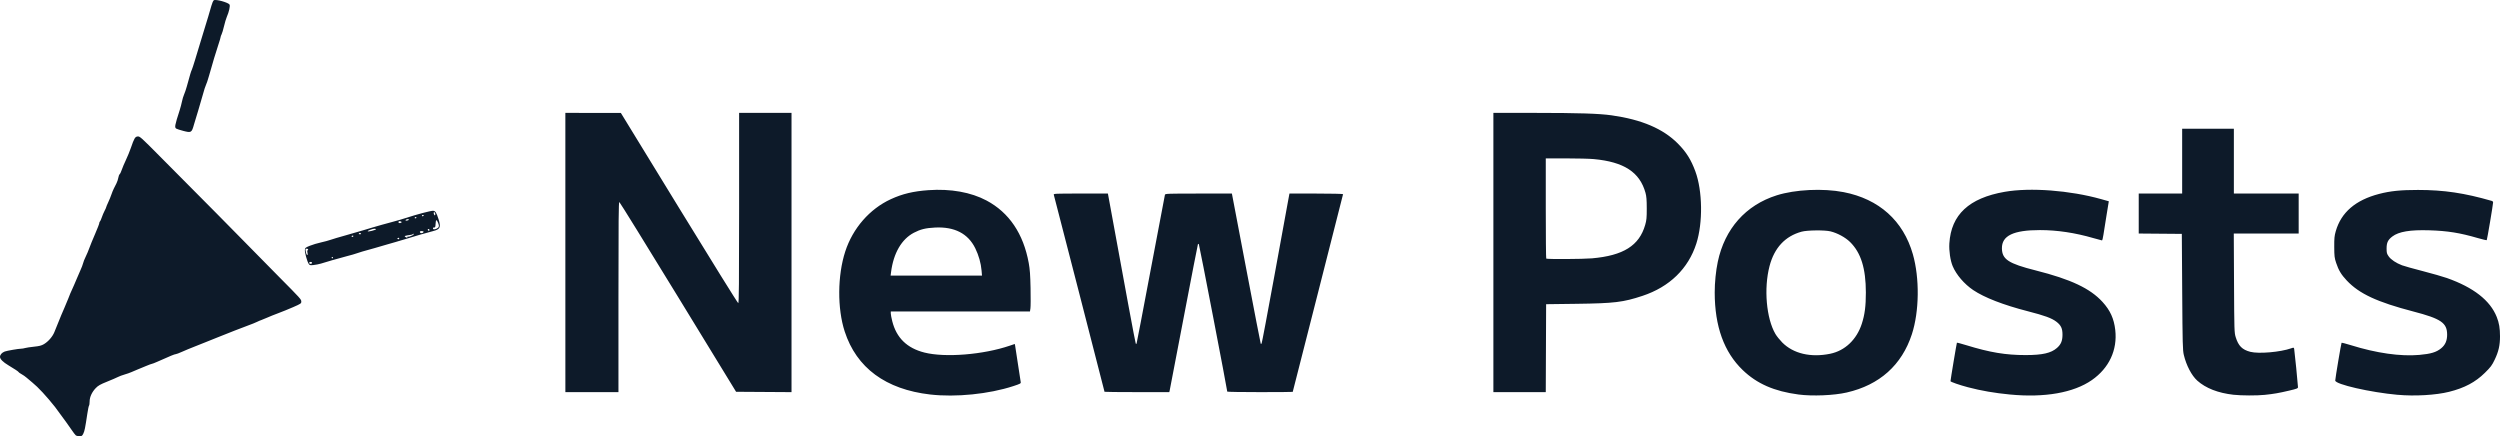 <?xml version="1.0" encoding="UTF-8" standalone="no"?> <svg xmlns:inkscape="http://www.inkscape.org/namespaces/inkscape" xmlns:sodipodi="http://sodipodi.sourceforge.net/DTD/sodipodi-0.dtd" xmlns="http://www.w3.org/2000/svg" xmlns:svg="http://www.w3.org/2000/svg" width="280.228mm" height="48.896mm" viewBox="0 0 280.228 48.896" version="1.1" id="svg1" xml:space="preserve" inkscape:version="1.3.2 (091e20e, 2023-11-25, custom)" sodipodi:docname="newposts15.svg"><defs id="defs1"></defs><g inkscape:label="Layer 1" inkscape:groupmode="layer" id="layer1" transform="translate(-8.966,-90.573)"><path style="fill:#0d1a29;fill-opacity:1" d="m 17.462,139.373 c -0.067,-0.052 -0.284,-0.338 -0.484,-0.635 -0.2,-0.298 -0.441,-0.641 -0.536,-0.763 -0.095,-0.122 -0.26,-0.348 -0.367,-0.502 -0.177,-0.256 -0.795,-1.099 -0.943,-1.285 -0.947,-1.194 -1.897,-2.219 -2.534,-2.732 -0.234,-0.188 -0.529,-0.437 -0.657,-0.553 -0.128,-0.116 -0.38,-0.291 -0.56,-0.39 -0.181,-0.099 -0.328,-0.202 -0.328,-0.23 0,-0.049 -0.461,-0.356 -1.148,-0.765 -0.598,-0.356 -0.939,-0.698 -0.939,-0.94 0,-0.241 0.208,-0.478 0.53,-0.602 0.233,-0.09 1.564,-0.319 1.855,-0.319 0.106,0 0.3,-0.033 0.431,-0.073 0.131,-0.04 0.578,-0.107 0.995,-0.15 0.586,-0.059 0.836,-0.123 1.104,-0.28 0.487,-0.286 0.967,-0.834 1.175,-1.343 0.413,-1.009 0.657,-1.612 0.772,-1.903 0.067,-0.17 0.232,-0.553 0.366,-0.85 0.134,-0.298 0.323,-0.75 0.419,-1.005 0.184,-0.487 0.221,-0.572 0.645,-1.507 0.145,-0.319 0.308,-0.701 0.363,-0.85 0.055,-0.149 0.213,-0.514 0.351,-0.811 0.138,-0.298 0.276,-0.658 0.306,-0.8 0.03,-0.143 0.16,-0.471 0.289,-0.731 0.129,-0.259 0.314,-0.699 0.412,-0.977 0.098,-0.278 0.389,-0.99 0.647,-1.583 0.258,-0.592 0.469,-1.138 0.469,-1.213 0,-0.075 0.032,-0.156 0.071,-0.18 0.039,-0.024 0.132,-0.226 0.206,-0.449 0.074,-0.223 0.216,-0.558 0.315,-0.745 0.099,-0.187 0.181,-0.369 0.181,-0.406 0,-0.036 0.102,-0.283 0.227,-0.549 0.125,-0.266 0.285,-0.657 0.356,-0.87 0.071,-0.213 0.195,-0.517 0.275,-0.676 0.08,-0.159 0.214,-0.425 0.298,-0.591 0.084,-0.165 0.175,-0.443 0.203,-0.617 0.028,-0.174 0.096,-0.354 0.153,-0.401 0.056,-0.047 0.161,-0.265 0.232,-0.484 0.072,-0.22 0.28,-0.713 0.462,-1.095 0.182,-0.383 0.437,-1.002 0.565,-1.377 0.371,-1.08 0.471,-1.247 0.763,-1.275 0.236,-0.023 0.383,0.109 2.512,2.258 5.459,5.51 6.145,6.201 6.338,6.384 0.112,0.106 1.414,1.428 2.894,2.936 1.479,1.509 3.316,3.374 4.081,4.146 2.453,2.474 2.512,2.539 2.512,2.786 0,0.212 -0.049,0.245 -0.908,0.621 -0.499,0.219 -1.256,0.526 -1.681,0.683 -0.425,0.157 -0.981,0.381 -1.237,0.497 -0.255,0.116 -0.551,0.238 -0.657,0.27 -0.106,0.033 -0.327,0.127 -0.491,0.209 -0.164,0.083 -0.616,0.264 -1.005,0.404 -0.389,0.139 -1.055,0.394 -1.48,0.565 -0.425,0.171 -1.277,0.51 -1.893,0.751 -0.616,0.242 -1.225,0.486 -1.352,0.543 -0.128,0.057 -0.649,0.264 -1.159,0.462 -0.51,0.197 -1.19,0.479 -1.51,0.625 -0.321,0.147 -0.642,0.267 -0.715,0.267 -0.119,0 -0.56,0.182 -2.07,0.855 -0.28,0.125 -0.545,0.227 -0.589,0.227 -0.044,0 -0.337,0.108 -0.651,0.24 -0.314,0.132 -0.744,0.31 -0.957,0.396 -0.213,0.086 -0.526,0.218 -0.696,0.295 -0.17,0.076 -0.518,0.198 -0.773,0.27 -0.255,0.072 -0.585,0.196 -0.734,0.275 -0.149,0.079 -0.693,0.314 -1.21,0.521 -0.762,0.306 -1.001,0.441 -1.266,0.716 -0.435,0.452 -0.691,1.008 -0.692,1.503 -4.15e-4,0.215 -0.031,0.423 -0.067,0.464 -0.037,0.04 -0.124,0.456 -0.193,0.924 -0.239,1.599 -0.306,1.932 -0.45,2.222 -0.128,0.258 -0.175,0.29 -0.432,0.287 -0.159,-0.001 -0.343,-0.045 -0.409,-0.097 z m 95.776,-4.579 c -4.99,-0.573 -8.265,-2.987 -9.59,-7.069 -0.837,-2.578 -0.81,-6.277 0.064,-8.965 0.847,-2.603 2.737,-4.771 5.112,-5.862 1.3,-0.598 2.515,-0.888 4.217,-1.009 2.482,-0.176 4.762,0.231 6.512,1.164 2.527,1.347 4.129,3.719 4.726,7.002 0.129,0.707 0.174,1.332 0.204,2.817 0.021,1.05 0.015,2.067 -0.014,2.261 l -0.053,0.351 h -7.801 -7.801 v 0.217 c 0,0.119 0.074,0.511 0.164,0.869 0.471,1.873 1.649,3.022 3.604,3.519 2.315,0.589 6.605,0.243 9.577,-0.771 l 0.556,-0.19 0.041,0.206 c 0.022,0.113 0.164,1.041 0.315,2.061 0.151,1.02 0.29,1.927 0.31,2.014 0.031,0.142 -0.06,0.191 -0.832,0.443 -2.738,0.895 -6.448,1.27 -9.313,0.941 z m 5.754,-13.889 c -0.071,-0.838 -0.319,-1.713 -0.706,-2.501 -0.816,-1.658 -2.332,-2.437 -4.522,-2.324 -1.05,0.054 -1.621,0.195 -2.359,0.58 -1.374,0.718 -2.285,2.285 -2.557,4.399 l -0.052,0.406 h 5.122 5.122 z m 91.567,13.888 c -2.72,-0.359 -4.65,-1.204 -6.245,-2.735 -2.099,-2.015 -3.142,-4.902 -3.144,-8.703 -6.9e-4,-1.117 0.13,-2.419 0.344,-3.436 0.781,-3.704 3.131,-6.354 6.608,-7.453 2.074,-0.655 5.191,-0.804 7.491,-0.358 3.975,0.77 6.693,3.206 7.767,6.961 0.769,2.687 0.723,6.418 -0.11,8.969 -1.13,3.458 -3.621,5.686 -7.299,6.53 -1.445,0.331 -3.848,0.431 -5.412,0.225 z m 3.552,-4.567 c 1.655,-0.338 2.968,-1.581 3.545,-3.355 0.333,-1.025 0.459,-1.987 0.457,-3.512 -0.003,-2.708 -0.549,-4.455 -1.768,-5.657 -0.528,-0.521 -1.412,-1.002 -2.193,-1.194 -0.649,-0.16 -2.614,-0.139 -3.246,0.035 -1.844,0.506 -3.052,1.803 -3.59,3.855 -0.657,2.502 -0.364,5.866 0.661,7.614 0.144,0.246 0.489,0.675 0.765,0.953 1.24,1.247 3.192,1.706 5.368,1.262 z m 20.174,4.571 c -1.756,-0.169 -3.228,-0.423 -4.728,-0.816 -0.93,-0.244 -1.957,-0.601 -1.957,-0.681 0.001,-0.151 0.69,-4.282 0.719,-4.311 0.019,-0.019 0.492,0.105 1.051,0.277 2.66,0.817 4.418,1.109 6.653,1.108 1.885,-0.001 2.853,-0.222 3.51,-0.798 0.449,-0.395 0.615,-0.786 0.621,-1.464 0.006,-0.72 -0.162,-1.079 -0.691,-1.482 -0.525,-0.399 -1.292,-0.679 -3.207,-1.172 -2.733,-0.703 -4.862,-1.529 -6.113,-2.372 -0.996,-0.671 -1.892,-1.716 -2.296,-2.675 -0.267,-0.635 -0.427,-1.731 -0.374,-2.567 0.204,-3.208 2.201,-5.068 6.193,-5.768 2.872,-0.503 7.317,-0.167 10.825,0.819 l 0.855,0.24 -0.254,1.556 c -0.14,0.856 -0.297,1.843 -0.349,2.194 -0.052,0.351 -0.124,0.638 -0.16,0.638 -0.036,0 -0.477,-0.119 -0.979,-0.265 -2.038,-0.592 -4.051,-0.894 -5.971,-0.894 -2.979,-2.5e-4 -4.287,0.627 -4.269,2.048 0.016,1.233 0.736,1.704 3.783,2.473 3.943,0.996 6.112,2.018 7.493,3.533 0.864,0.948 1.285,1.873 1.429,3.144 0.254,2.244 -0.694,4.273 -2.623,5.615 -2.038,1.418 -5.285,1.992 -9.161,1.619 z m 25.04,0.026 c -1.729,-0.195 -3.122,-0.738 -4.066,-1.587 -0.632,-0.568 -1.229,-1.709 -1.507,-2.883 -0.124,-0.523 -0.142,-1.214 -0.18,-7.071 l -0.043,-6.492 -2.415,-0.02 -2.415,-0.02 v -2.24 -2.24 h 2.434 2.434 v -3.632 -3.632 h 2.898 2.898 v 3.632 3.632 h 3.632 3.632 v 2.241 2.241 h -3.637 -3.637 l 0.027,5.545 c 0.026,5.344 0.033,5.564 0.187,6.066 0.302,0.984 0.732,1.414 1.649,1.649 0.939,0.24 3.358,0.031 4.568,-0.396 0.287,-0.101 0.302,-0.099 0.337,0.064 0.044,0.2 0.428,4.045 0.428,4.283 0,0.144 -0.11,0.188 -0.985,0.394 -1.156,0.273 -1.718,0.37 -2.741,0.477 -0.887,0.092 -2.629,0.086 -3.5,-0.012 z m 18.393,0.006 c -3.075,-0.279 -6.998,-1.178 -6.992,-1.602 0.003,-0.244 0.665,-4.184 0.71,-4.229 0.025,-0.025 0.492,0.095 1.038,0.265 2.862,0.894 5.565,1.279 7.67,1.093 1.301,-0.115 1.916,-0.301 2.452,-0.74 0.465,-0.381 0.673,-0.856 0.672,-1.535 -0.002,-1.316 -0.682,-1.782 -3.786,-2.591 -4.064,-1.059 -6.064,-1.989 -7.464,-3.474 -0.619,-0.656 -0.916,-1.15 -1.192,-1.98 -0.184,-0.554 -0.206,-0.738 -0.212,-1.778 -0.005,-0.992 0.02,-1.248 0.172,-1.774 0.611,-2.11 2.216,-3.488 4.868,-4.177 1.245,-0.324 2.427,-0.444 4.344,-0.442 2.926,0.003 5.207,0.342 8.289,1.232 0.074,0.021 0.134,0.096 0.133,0.165 -0.004,0.248 -0.667,4.183 -0.712,4.228 -0.025,0.025 -0.475,-0.079 -0.999,-0.231 -2.026,-0.589 -3.384,-0.807 -5.435,-0.871 -2.153,-0.067 -3.431,0.147 -4.147,0.693 -0.498,0.38 -0.645,0.685 -0.645,1.343 0,0.492 0.026,0.591 0.235,0.889 0.255,0.364 0.83,0.747 1.502,1.001 0.235,0.089 1.279,0.381 2.32,0.649 1.041,0.269 2.259,0.618 2.705,0.775 2.987,1.057 4.847,2.51 5.584,4.364 0.267,0.671 0.367,1.265 0.367,2.181 0,0.992 -0.163,1.705 -0.597,2.609 -0.308,0.642 -0.445,0.826 -1.096,1.468 -1.067,1.052 -2.281,1.698 -4.01,2.131 -1.484,0.372 -3.849,0.51 -5.774,0.335 z M 72.338,118.876 v -15.65 l 3.111,0.004 3.111,0.004 6.53,10.661 c 3.592,5.863 6.574,10.661 6.627,10.661 0.077,3.5e-4 0.097,-2.184 0.097,-10.665 v -10.665 h 2.937 2.937 v 15.651 15.651 l -3.107,-0.02 -3.107,-0.02 -6.496,-10.62 c -3.573,-5.841 -6.539,-10.635 -6.592,-10.652 -0.077,-0.026 -0.097,2.137 -0.097,10.639 v 10.672 h -2.975 -2.975 z m 60.435,15.612 c 0,-0.044 -5.624,-21.887 -5.687,-22.085 -0.04,-0.127 0.138,-0.135 3.012,-0.135 h 3.054 l 0.046,0.251 c 1.867,10.24 3.034,16.527 3.076,16.569 0.029,0.029 0.069,0.039 0.087,0.02 0.018,-0.018 0.733,-3.754 1.588,-8.301 0.855,-4.548 1.573,-8.329 1.595,-8.403 0.038,-0.126 0.285,-0.135 3.773,-0.135 h 3.733 l 0.085,0.444 c 0.047,0.244 0.767,4.026 1.601,8.405 0.834,4.378 1.531,7.975 1.549,7.994 0.018,0.018 0.061,0.001 0.096,-0.039 0.035,-0.04 0.681,-3.463 1.437,-7.607 0.756,-4.144 1.444,-7.909 1.529,-8.366 l 0.155,-0.831 h 3.005 c 1.653,0 3.005,0.03 3.005,0.067 0,0.037 -1.269,5.031 -2.821,11.099 -1.551,6.068 -2.821,11.046 -2.821,11.062 0,0.016 -1.652,0.029 -3.671,0.029 -2.019,0 -3.67,-0.026 -3.669,-0.058 0.006,-0.182 -3.129,-16.454 -3.182,-16.514 -0.035,-0.04 -0.08,-0.056 -0.099,-0.037 -0.02,0.02 -0.732,3.686 -1.584,8.148 -0.852,4.462 -1.567,8.191 -1.59,8.287 l -0.042,0.174 h -3.631 c -1.997,0 -3.631,-0.017 -3.631,-0.037 z m 43.588,-15.612 v -15.65 l 4.656,0.001 c 4.891,0.001 7.185,0.074 8.598,0.273 3.373,0.476 5.774,1.501 7.43,3.171 0.933,0.941 1.47,1.796 1.956,3.113 0.806,2.186 0.855,5.762 0.11,8.087 -0.903,2.818 -3.006,4.862 -6.037,5.865 -2.169,0.718 -3.154,0.837 -7.362,0.891 l -3.439,0.044 -0.02,4.927 -0.02,4.927 h -2.936 -2.936 z m 11.051,0.655 c 3.52,-0.309 5.296,-1.425 5.965,-3.749 0.152,-0.528 0.177,-0.791 0.176,-1.852 -0.001,-0.949 -0.034,-1.353 -0.14,-1.739 -0.641,-2.319 -2.411,-3.473 -5.807,-3.786 -0.468,-0.043 -1.867,-0.078 -3.111,-0.078 l -2.261,-6e-5 v 5.59 c 0,3.075 0.023,5.613 0.051,5.642 0.081,0.081 4.138,0.059 5.126,-0.028 z m -143.847,0.611 c -0.179,-0.28 -0.452,-1.282 -0.425,-1.559 0.022,-0.226 0.068,-0.264 0.565,-0.465 0.298,-0.121 0.854,-0.288 1.237,-0.371 0.383,-0.084 0.869,-0.216 1.082,-0.293 0.213,-0.078 0.978,-0.305 1.7,-0.505 0.723,-0.2 1.575,-0.446 1.893,-0.547 0.319,-0.101 0.84,-0.257 1.159,-0.347 0.319,-0.089 0.754,-0.215 0.966,-0.279 0.213,-0.064 0.786,-0.22 1.275,-0.348 0.489,-0.128 1.202,-0.337 1.584,-0.465 1.026,-0.343 2.614,-0.763 2.888,-0.763 0.273,0 0.386,0.168 0.634,0.944 0.292,0.915 0.187,1.135 -0.646,1.342 -0.611,0.152 -2.168,0.602 -2.992,0.865 -0.404,0.129 -0.96,0.294 -1.237,0.367 -0.276,0.073 -0.711,0.198 -0.966,0.277 -0.255,0.08 -0.846,0.252 -1.314,0.383 -0.468,0.131 -1.094,0.307 -1.391,0.39 -0.298,0.084 -0.611,0.184 -0.696,0.223 -0.085,0.039 -0.555,0.173 -1.043,0.298 -0.489,0.125 -1.254,0.337 -1.7,0.471 -0.446,0.134 -0.985,0.295 -1.197,0.358 -0.212,0.064 -0.582,0.136 -0.822,0.161 -0.401,0.042 -0.446,0.03 -0.554,-0.138 z m 0.368,-0.063 c 0.024,-0.04 0.007,-0.095 -0.038,-0.123 -0.114,-0.071 -0.327,0.022 -0.268,0.117 0.06,0.098 0.247,0.101 0.306,0.006 z m 2.36,-0.624 c 0,-0.043 -0.035,-0.077 -0.077,-0.077 -0.043,0 -0.077,0.035 -0.077,0.077 0,0.043 0.035,0.077 0.077,0.077 0.043,0 0.077,-0.035 0.077,-0.077 z m -2.859,-0.54 c -0.039,-0.136 -0.037,-0.249 0.005,-0.275 0.129,-0.079 0.075,-0.19 -0.092,-0.19 -0.147,0 -0.158,0.029 -0.109,0.289 0.062,0.329 0.099,0.406 0.194,0.406 0.038,0 0.038,-0.101 0.001,-0.231 z m 10.253,-1.675 c -0.023,-0.023 -0.082,-0.016 -0.132,0.015 -0.067,0.042 -0.064,0.073 0.014,0.121 0.103,0.064 0.203,-0.051 0.118,-0.136 z m 0.953,-0.108 c 0,-0.045 0.033,-0.061 0.074,-0.036 0.041,0.025 0.136,0.012 0.213,-0.028 0.076,-0.041 0.199,-0.093 0.274,-0.116 0.074,-0.023 0.135,-0.086 0.134,-0.141 -7.28e-4,-0.061 -0.023,-0.069 -0.058,-0.022 -0.031,0.043 -0.126,0.087 -0.211,0.1 -0.755,0.109 -0.833,0.139 -0.655,0.251 0.151,0.095 0.23,0.093 0.23,-0.008 z m -6.067,-0.073 c 0.026,-0.043 -0.006,-0.077 -0.073,-0.077 -0.066,0 -0.12,0.035 -0.12,0.077 0,0.043 0.033,0.077 0.073,0.077 0.04,0 0.094,-0.035 0.12,-0.077 z m 0.827,-0.325 c -0.072,-0.072 -0.113,-0.072 -0.185,0 -0.072,0.072 -0.052,0.093 0.093,0.093 0.144,0 0.165,-0.021 0.093,-0.093 z m 7.04,-0.164 c 0.021,-0.055 -0.052,-0.094 -0.187,-0.099 -0.132,-0.005 -0.222,0.031 -0.222,0.09 0,0.191 0.337,0.198 0.409,0.009 z m -5.328,-0.303 c -0.054,-0.087 -0.259,-0.07 -0.604,0.05 -0.499,0.174 -0.398,0.268 0.142,0.133 0.274,-0.069 0.482,-0.151 0.462,-0.183 z m 6.001,0.109 c 0,-0.101 -0.092,-0.168 -0.167,-0.121 -0.08,0.049 -0.011,0.186 0.094,0.186 0.04,0 0.073,-0.029 0.073,-0.064 z m 0.806,-0.179 c 0.258,-0.118 0.303,-0.29 0.162,-0.627 -0.182,-0.436 -0.263,-0.414 -0.288,0.077 -0.02,0.375 -0.045,0.443 -0.158,0.424 -0.08,-0.013 -0.135,0.026 -0.135,0.097 0,0.142 0.151,0.153 0.42,0.03 z m -3.936,-0.722 c 0,-0.043 -0.078,-0.088 -0.174,-0.102 -0.12,-0.017 -0.174,0.015 -0.174,0.102 0,0.087 0.054,0.119 0.174,0.102 0.096,-0.014 0.174,-0.059 0.174,-0.102 z m 0.811,-0.285 c 0,-0.101 -0.329,-0.045 -0.364,0.062 -0.018,0.055 0.044,0.073 0.168,0.049 0.108,-0.021 0.196,-0.071 0.196,-0.111 z m 0.85,-0.217 c 0,-0.043 -0.033,-0.077 -0.073,-0.077 -0.04,0 -0.094,0.035 -0.12,0.077 -0.026,0.043 0.006,0.077 0.073,0.077 0.066,0 0.12,-0.035 0.12,-0.077 z m 0.811,-0.232 c 0.026,-0.043 -0.006,-0.077 -0.073,-0.077 -0.066,0 -0.12,0.035 -0.12,0.077 0,0.043 0.033,0.077 0.073,0.077 0.04,0 0.094,-0.035 0.12,-0.077 z m 1.298,-0.232 c -0.022,-0.085 -0.071,-0.154 -0.109,-0.154 -0.08,0 -0.087,0.092 -0.022,0.264 0.066,0.172 0.179,0.077 0.13,-0.109 z m -28.287,-9.277 c -0.307,-0.079 -0.633,-0.184 -0.724,-0.233 -0.233,-0.125 -0.197,-0.335 0.356,-2.044 0.096,-0.298 0.216,-0.75 0.266,-1.005 0.05,-0.255 0.157,-0.608 0.237,-0.785 0.08,-0.177 0.216,-0.577 0.302,-0.889 0.366,-1.338 0.48,-1.72 0.554,-1.857 0.043,-0.08 0.211,-0.588 0.373,-1.128 0.162,-0.54 0.407,-1.348 0.543,-1.794 0.137,-0.446 0.354,-1.159 0.482,-1.584 0.129,-0.425 0.331,-1.086 0.449,-1.468 0.118,-0.383 0.28,-0.935 0.359,-1.229 0.079,-0.293 0.202,-0.57 0.274,-0.615 0.22,-0.138 1.637,0.255 1.762,0.489 0.085,0.158 -0.064,0.821 -0.308,1.372 -0.082,0.185 -0.223,0.656 -0.314,1.048 -0.091,0.392 -0.214,0.805 -0.274,0.917 -0.06,0.113 -0.109,0.252 -0.109,0.31 0,0.058 -0.106,0.417 -0.236,0.8 -0.25,0.736 -0.712,2.272 -1.069,3.555 -0.119,0.425 -0.271,0.879 -0.338,1.008 -0.067,0.129 -0.214,0.581 -0.325,1.005 -0.112,0.423 -0.355,1.256 -0.54,1.852 -0.185,0.595 -0.396,1.29 -0.468,1.545 -0.272,0.965 -0.298,0.979 -1.254,0.732 z" id="path1"></path></g></svg> 